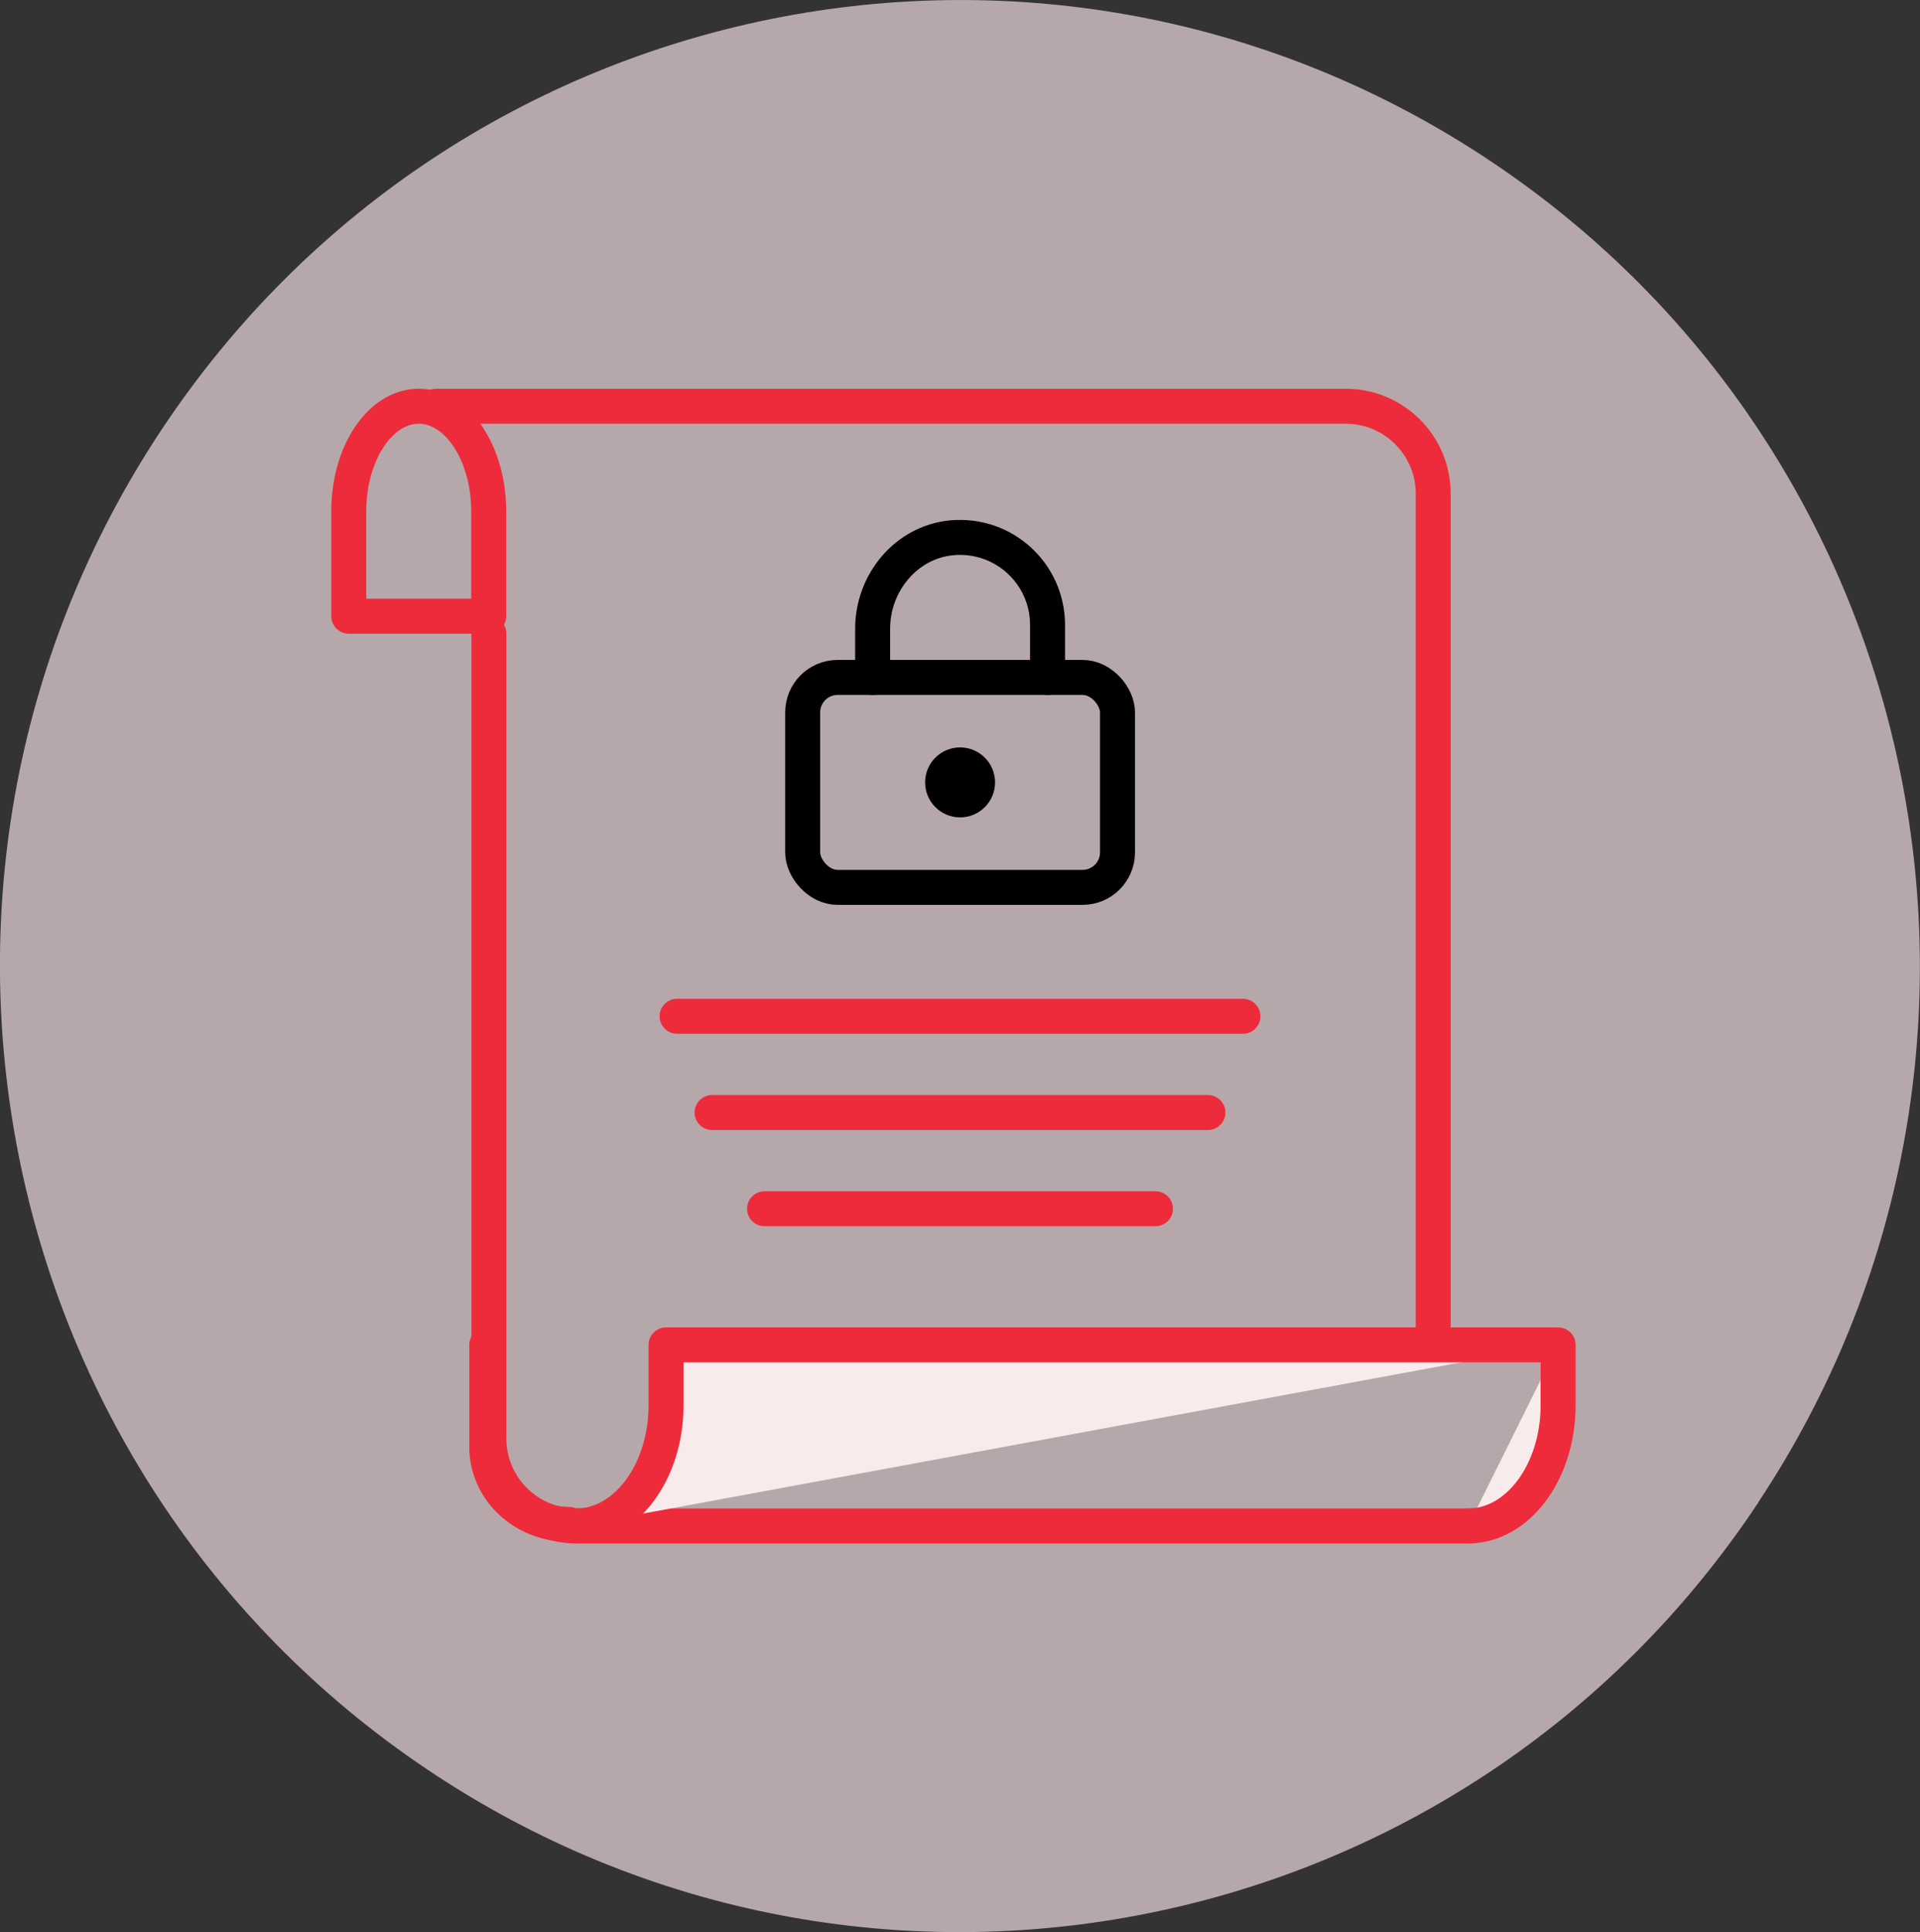 <svg xmlns="http://www.w3.org/2000/svg" id="Layer_2" data-name="Layer 2" viewBox="0 0 109.77 110.44"><rect x="0" y="0" width="109.77" height="110.44" fill="#333333" stroke="none"/><defs><style> .cls-1 { fill: #f4dfe3; opacity: .68; stroke-width: 0px; } .cls-2 { stroke: #000; } .cls-2, .cls-3, .cls-4 { stroke-linecap: round; stroke-linejoin: round; stroke-width: 2px; } .cls-2, .cls-4 { fill: none; } .cls-3 { fill: #f8ebec; } .cls-3, .cls-4 { stroke: #ee2b3b; } </style></defs><g id="Layer_1-2" data-name="Layer 1"><g><path class="cls-1" d="M100.54,85.86c-16.82,25.37-50.9,32.21-76.11,15.28C-.79,84.22-7.59,49.94,9.23,24.57,26.06-.79,60.13-7.63,85.34,9.29c25.21,16.92,32.01,51.21,15.19,76.57Z"></path><g><g><line class="cls-4" x1="38.71" y1="58.09" x2="71.06" y2="58.09"></line><line class="cls-4" x1="40.71" y1="63.59" x2="69.06" y2="63.59"></line><line class="cls-4" x1="43.71" y1="69.09" x2="66.06" y2="69.09"></line></g><g><path class="cls-4" d="M24.94,23.22h52c2.76,0,5,2.24,5,5v48.66"></path><path class="cls-4" d="M84.06,87.22h-51.11c-2.76,0-5-2.24-5-5v-46"></path><g><path class="cls-4" d="M27.83,76.87v5.84c0,2.44,2.1,4.42,4.7,4.42"></path><path class="cls-3" d="M88.94,76.87h-50.86v3.45c0,3.81-2.3,6.9-5.14,6.9"></path></g></g><g><circle class="cls-2" cx="54.89" cy="44.72" r="1"></circle><rect class="cls-2" x="45.89" y="38.72" width="18" height="12" rx="2" ry="2"></rect><path class="cls-2" d="M49.89,38.72v-2.79c0-2.61,1.91-4.94,4.51-5.19,2.98-.28,5.49,2.05,5.49,4.98v3"></path></g></g><path class="cls-3" d="M89.08,76.87v3.45c0,3.81-2.3,6.9-5.14,6.9"></path><path class="cls-4" d="M19.94,29.22c0-3.31,1.79-6,4-6s4,2.69,4,6v6h-8v-6Z"></path></g></g></svg>